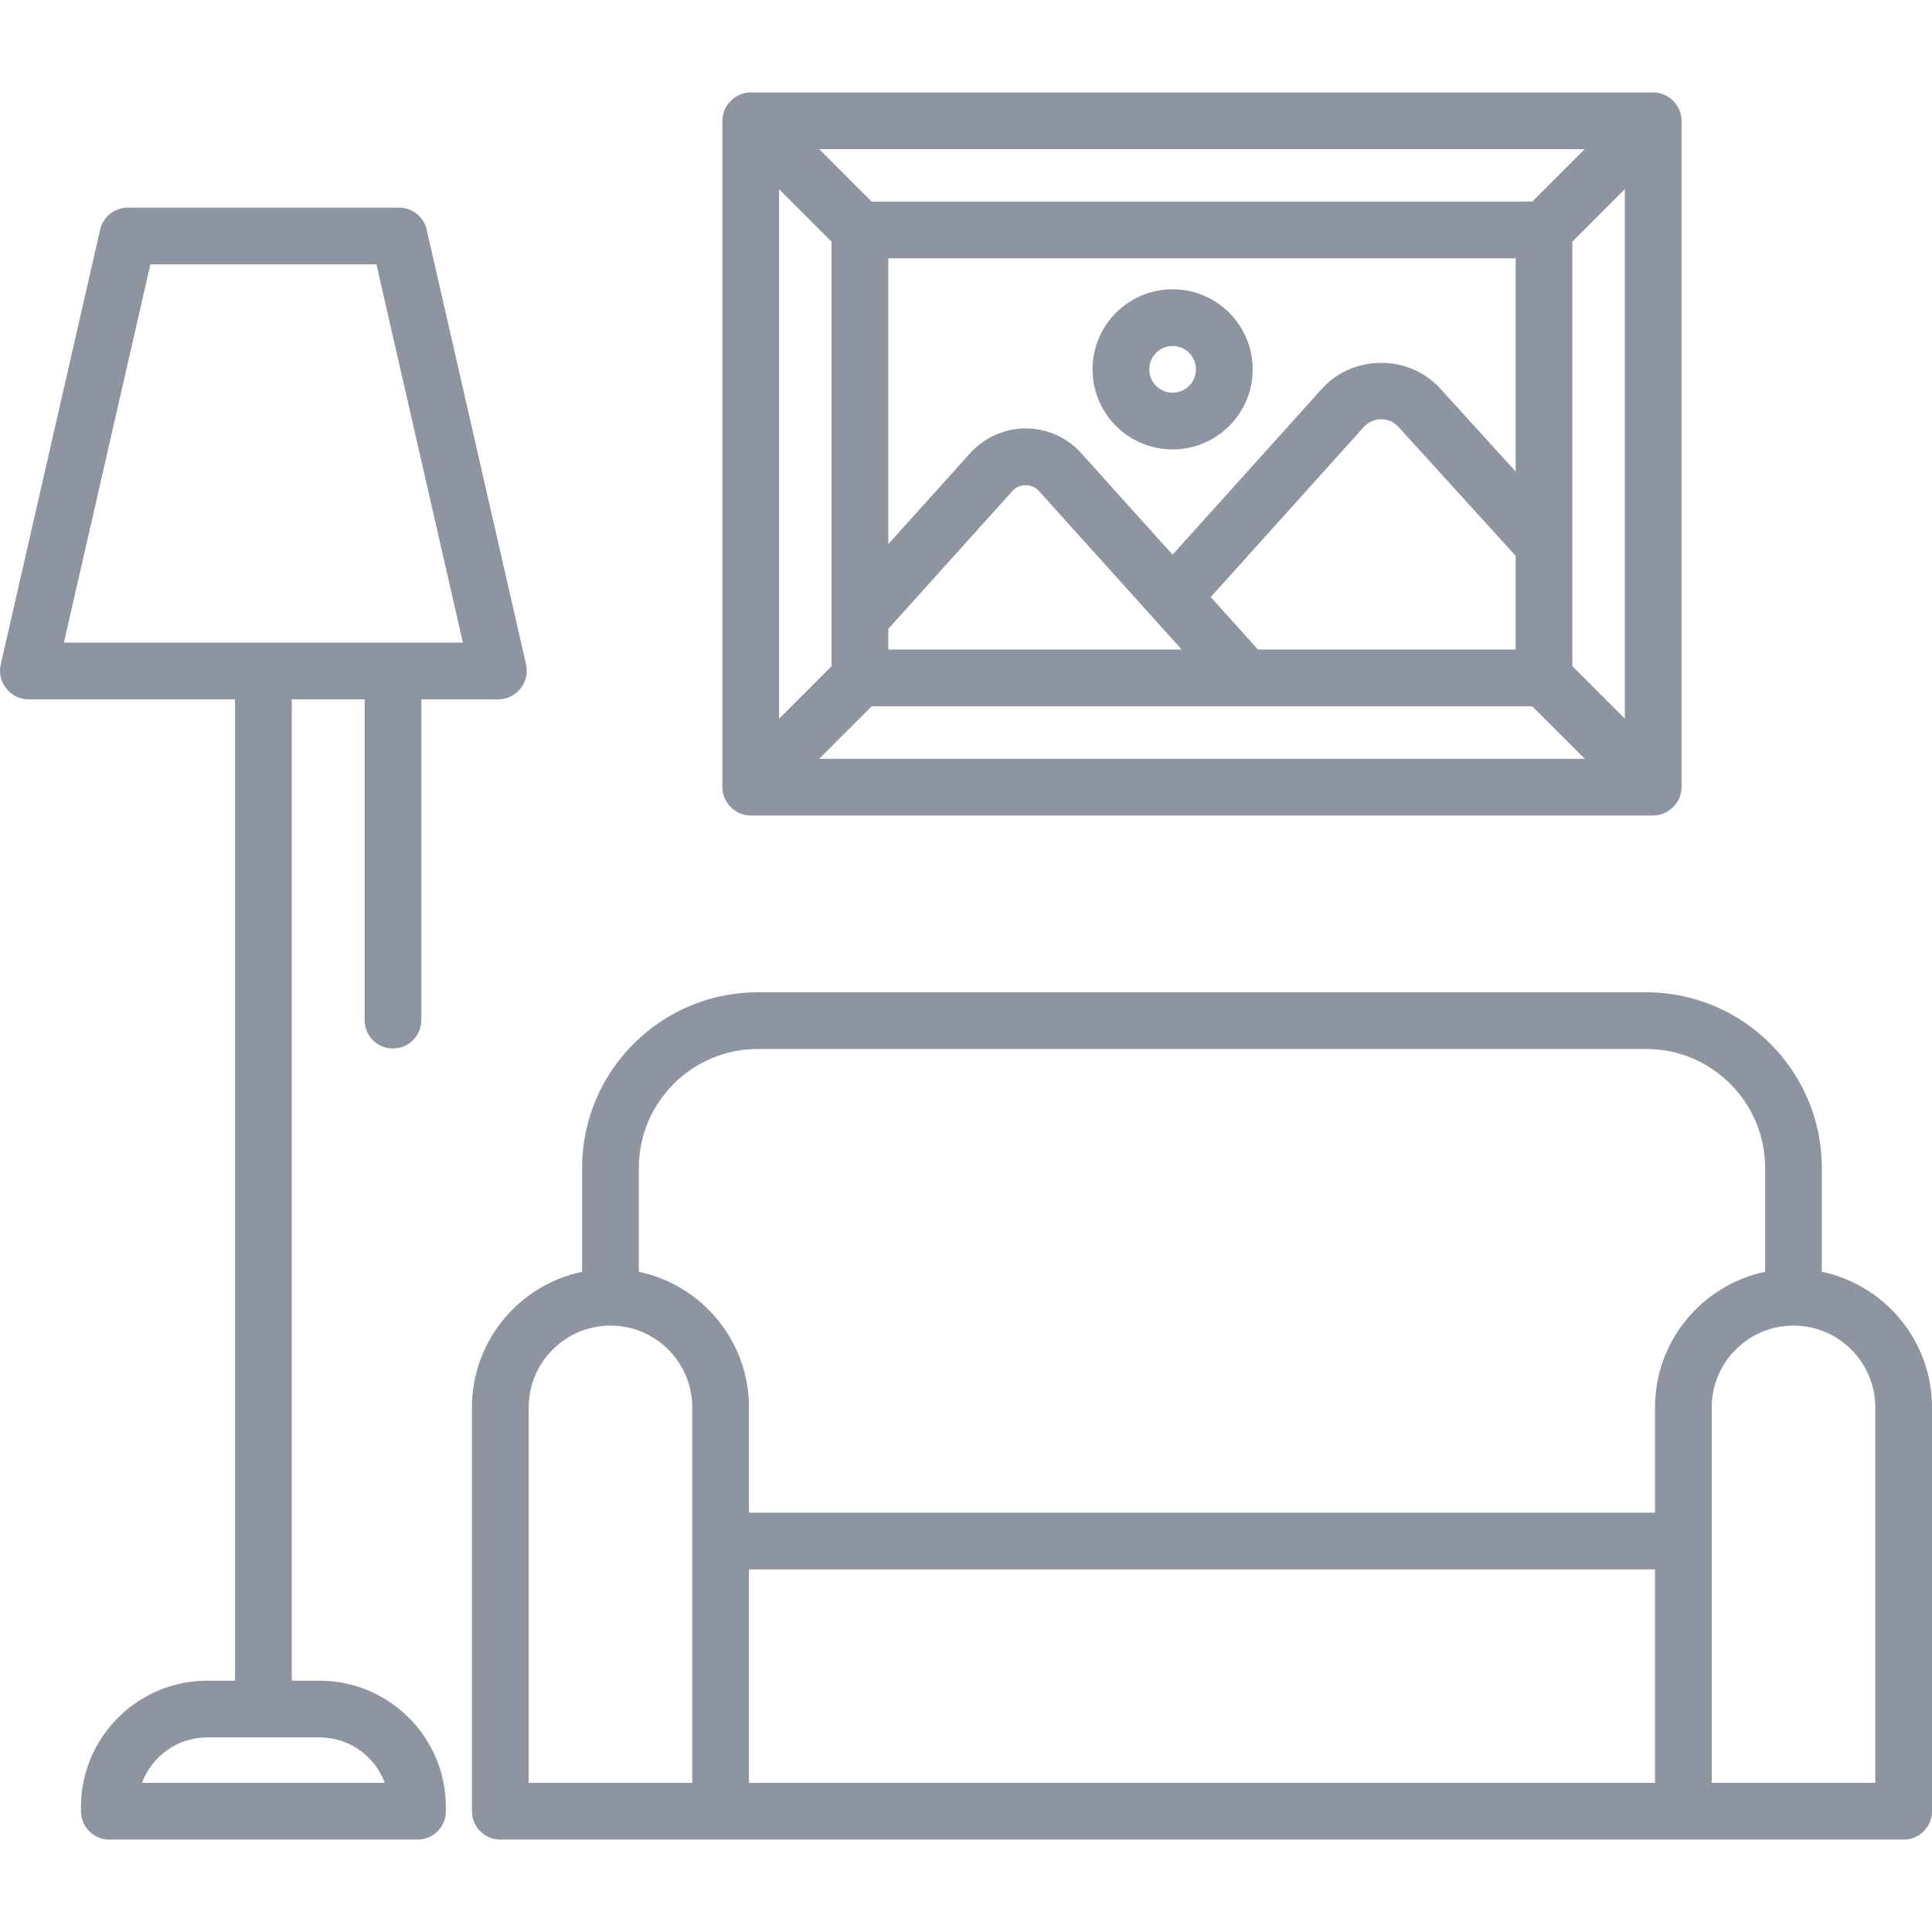 <?xml version="1.0" encoding="UTF-8"?> <svg xmlns="http://www.w3.org/2000/svg" width="64" height="64" viewBox="0 0 64 64" fill="none"><g clip-path="url(#clip0_66_2167)"><path d="M60.351 42.13V38.689C60.351 35.48 57.741 32.87 54.532 32.87H32.245C31.726 32.87 31.305 33.29 31.305 33.809C31.305 34.328 31.726 34.748 32.245 34.748H54.532C56.705 34.748 58.473 36.516 58.473 38.689V42.13C56.392 42.565 54.824 44.413 54.824 46.621V50.11H24.811V46.621C24.811 44.413 23.243 42.565 21.162 42.13V38.689C21.162 36.516 22.93 34.748 25.103 34.748H33.487C34.006 34.748 34.427 34.328 34.427 33.809C34.427 33.29 34.006 32.87 33.487 32.87H25.103C21.894 32.87 19.283 35.48 19.283 38.689V42.13C17.203 42.565 15.634 44.413 15.634 46.621V59.999C15.634 60.518 16.055 60.939 16.574 60.939H45.547C46.066 60.939 46.486 60.518 46.486 59.999C46.486 59.48 46.066 59.06 45.547 59.06H24.811V51.988H54.824V59.06H44.304C43.785 59.06 43.364 59.48 43.364 59.999C43.364 60.518 43.785 60.939 44.304 60.939H63.061C63.58 60.939 64 60.518 64 59.999V46.621C64 44.413 62.432 42.565 60.351 42.13ZM17.513 46.621C17.513 45.127 18.729 43.912 20.223 43.912C21.716 43.912 22.932 45.127 22.932 46.621V59.06H17.513V46.621ZM62.121 59.06H56.703V46.621C56.703 45.127 57.918 43.912 59.412 43.912C60.906 43.912 62.121 45.127 62.121 46.621V59.06H62.121Z" fill="#8E94A0"></path><path d="M23.934 26.166C23.98 26.64 24.393 27.014 24.869 27.014H54.764C55.275 27.014 55.704 26.585 55.704 26.075V4C55.704 3.489 55.275 3.061 54.764 3.061H44.303C43.785 3.061 43.364 3.482 43.364 4C43.364 4.519 43.785 4.94 44.303 4.94H52.497L50.758 6.679H28.876L27.137 4.94H45.546C46.065 4.94 46.485 4.519 46.485 4C46.485 3.482 46.065 3.061 45.546 3.061H24.869C24.358 3.061 23.93 3.49 23.93 4V26.075C23.93 26.105 23.931 26.136 23.934 26.166ZM27.137 25.135L28.876 23.396H50.757L52.496 25.135H27.137ZM50.207 21.517H41.673L40.107 19.778L45.185 14.137C45.487 13.802 46.024 13.807 46.325 14.141L50.207 18.412V21.517ZM39.145 21.517H29.426V20.832L33.537 16.266C33.77 16.008 34.185 16.008 34.417 16.266L39.145 21.517ZM53.825 6.268V23.807L52.086 22.068V8.007L53.825 6.268ZM50.207 15.619L47.718 12.88C46.684 11.732 44.823 11.732 43.789 12.88L38.843 18.374L35.813 15.009C35.346 14.489 34.676 14.191 33.977 14.191C33.283 14.191 32.606 14.493 32.141 15.009L29.426 18.024V8.557H50.207V15.619ZM27.547 8.007V22.068L25.808 23.807V6.268L27.547 8.007Z" fill="#8E94A0"></path><path d="M10.587 55.675H9.665V23.166H12.078V33.794C12.078 34.313 12.498 34.733 13.017 34.733C13.536 34.733 13.957 34.313 13.957 33.794V23.166H16.512C17.106 23.166 17.561 22.596 17.428 22.017L14.134 7.608C14.037 7.181 13.656 6.878 13.218 6.878H4.233C3.795 6.878 3.415 7.181 3.317 7.608L0.023 22.017C-0.109 22.596 0.345 23.166 0.939 23.166H7.786V55.675H6.865C4.558 55.675 2.682 57.552 2.682 59.858V59.999C2.682 60.518 3.102 60.939 3.621 60.939H13.83C14.349 60.939 14.77 60.518 14.77 59.999V59.858C14.77 57.552 12.893 55.675 10.587 55.675ZM4.982 8.757H12.47L15.334 21.287H2.117L4.982 8.757ZM4.703 59.06C5.028 58.182 5.874 57.554 6.865 57.554H10.586C11.577 57.554 12.423 58.182 12.748 59.06H4.703Z" fill="#8E94A0"></path><path d="M38.844 14.888C40.307 14.888 41.497 13.698 41.497 12.235C41.497 10.772 40.307 9.583 38.844 9.583C37.381 9.583 36.191 10.773 36.191 12.235C36.191 13.698 37.381 14.888 38.844 14.888ZM38.844 11.461C39.271 11.461 39.618 11.808 39.618 12.235C39.618 12.662 39.271 13.009 38.844 13.009C38.417 13.009 38.07 12.662 38.07 12.235C38.07 11.808 38.417 11.461 38.844 11.461Z" fill="#8E94A0"></path></g><defs><clipPath id="clip0_66_2167"><rect width="64" height="64" fill="white"></rect></clipPath></defs></svg> 